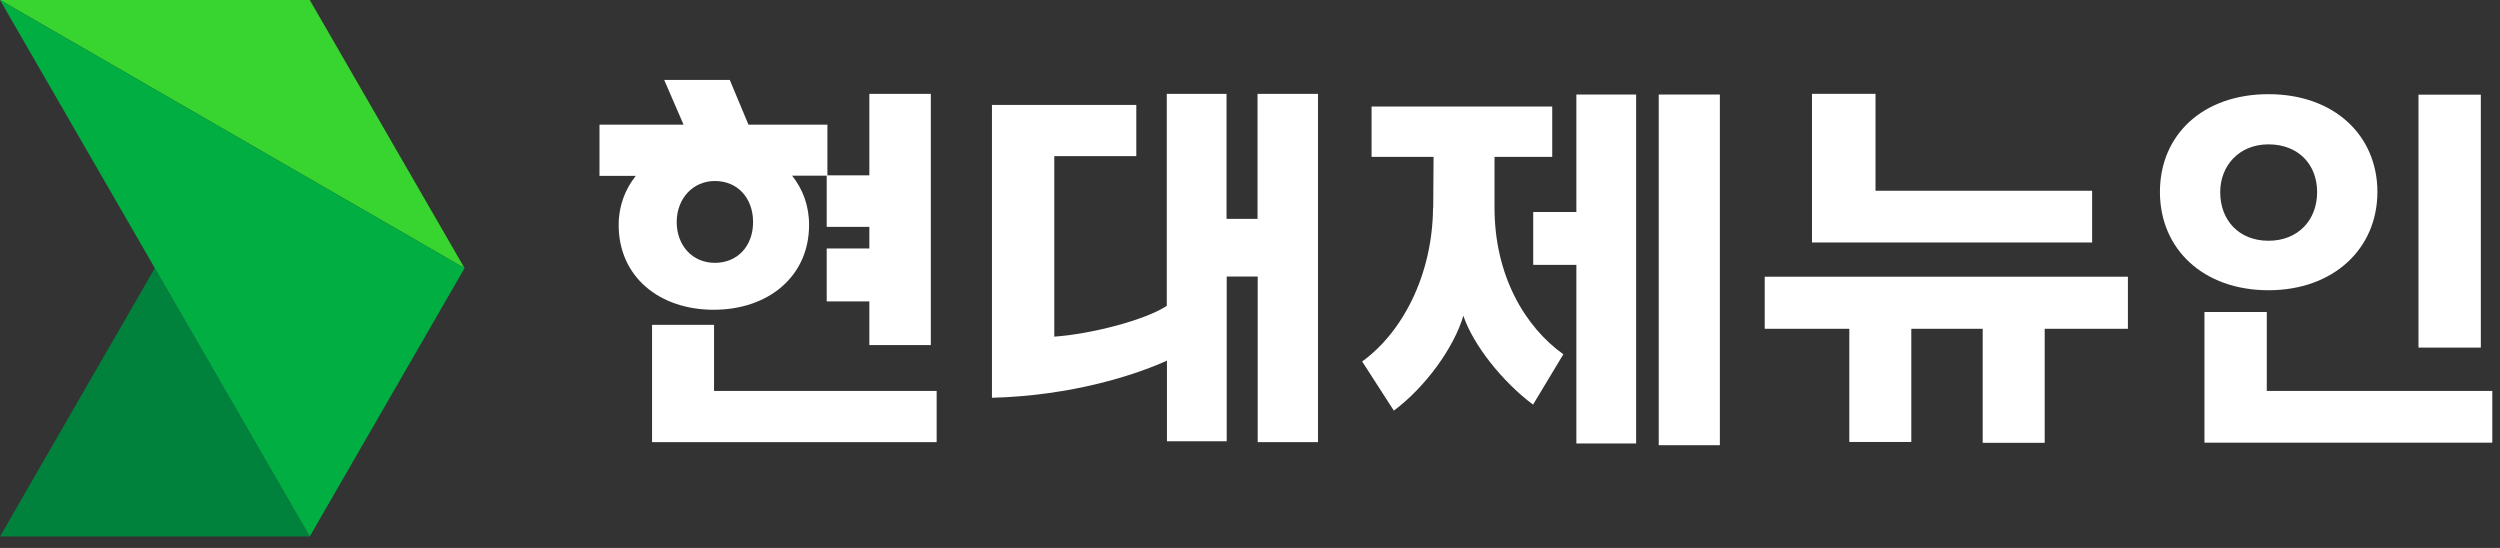 <svg width="146" height="32" viewBox="0 0 146 32" fill="none" xmlns="http://www.w3.org/2000/svg">
<rect x="0" y="0" width="146" height="32" fill="#333333" stroke="none"/>
<path d="M9.04 15.66L0 31.33H18.09L9.04 15.66Z" fill="#00823D"/>
<path d="M0 0H18.09L27.13 15.66L0 0Z" fill="#38D430"/>
<path d="M0 0L27.13 15.66L18.09 31.33L0 0Z" fill="#00AE42"/>
<path d="M83.7 12.13L83.72 9.16H80.1V6.22H90.65V9.16H87.28V12.13C87.28 16.119 89.08 19.11 91.3 20.689L89.53 23.63C87.76 22.309 86.04 20.16 85.46 18.439C84.91 20.309 83.24 22.61 81.4 23.98L79.55 21.11C81.87 19.439 83.66 16.099 83.69 12.13H83.7ZM89.54 12.38H92.06V5.52H95.55V25.899H92.06V15.47H89.54V12.38ZM100.44 5.52V26H96.87V5.52H100.44Z" fill="white"/>
<path d="M103.07 16.16H124.27V19.201H119.41V25.86H115.79V19.201H111.62V25.811H108V19.201H103.06V16.16H103.07ZM105.81 5.48H109.53V11.14H122.18V14.161H105.82V5.48H105.81Z" fill="white"/>
<path d="M132.48 5.5C136.3 5.5 138.84 7.89 138.84 11.21C138.84 14.53 136.27 16.95 132.48 16.95C128.69 16.95 126.14 14.56 126.14 11.21C126.14 7.86 128.66 5.5 132.48 5.5ZM132.39 22.83H145.55V25.85H128.74V18.22H132.38V22.83H132.39ZM132.48 14.06C134.2 14.06 135.32 12.86 135.32 11.22C135.32 9.58 134.2 8.43 132.48 8.43C130.76 8.43 129.66 9.68 129.66 11.22C129.66 12.87 130.76 14.06 132.48 14.06ZM141.24 5.53H144.88V20.3H141.24V5.52V5.53Z" fill="white"/>
<path d="M41.7 18.971H38.08V25.821H54.7V22.831H41.7V18.971Z" fill="white"/>
<path d="M73.44 5.48V12.78H71.63V5.48H68.14V17.86C66.92 18.68 63.73 19.511 61.57 19.66V9.12H66.36V6.13H57.93V23.23C62.59 23.11 66.3 21.901 68.15 21.061V25.77H71.64V16.151H73.45V25.82H76.97V5.48H73.45H73.44Z" fill="white"/>
<path d="M47.25 13.13C47.25 12.01 46.88 11.04 46.26 10.26H48.28V13.25H50.77V14.51H48.28V17.6H50.77V20.15H54.36V5.48H50.77V10.24H48.32V7.28H43.71L42.62 4.67H38.79L39.92 7.28H35.01V10.27H37.13C36.51 11.05 36.13 12.02 36.13 13.14C36.13 16.16 38.5 18.09 41.68 18.09C44.86 18.09 47.25 16.15 47.25 13.14V13.13ZM39.52 12.97C39.52 11.57 40.49 10.57 41.75 10.57C43.08 10.57 43.98 11.57 43.98 12.97C43.98 14.37 43.07 15.35 41.75 15.35C40.43 15.35 39.52 14.33 39.52 12.97Z" fill="white"/>
</svg>
